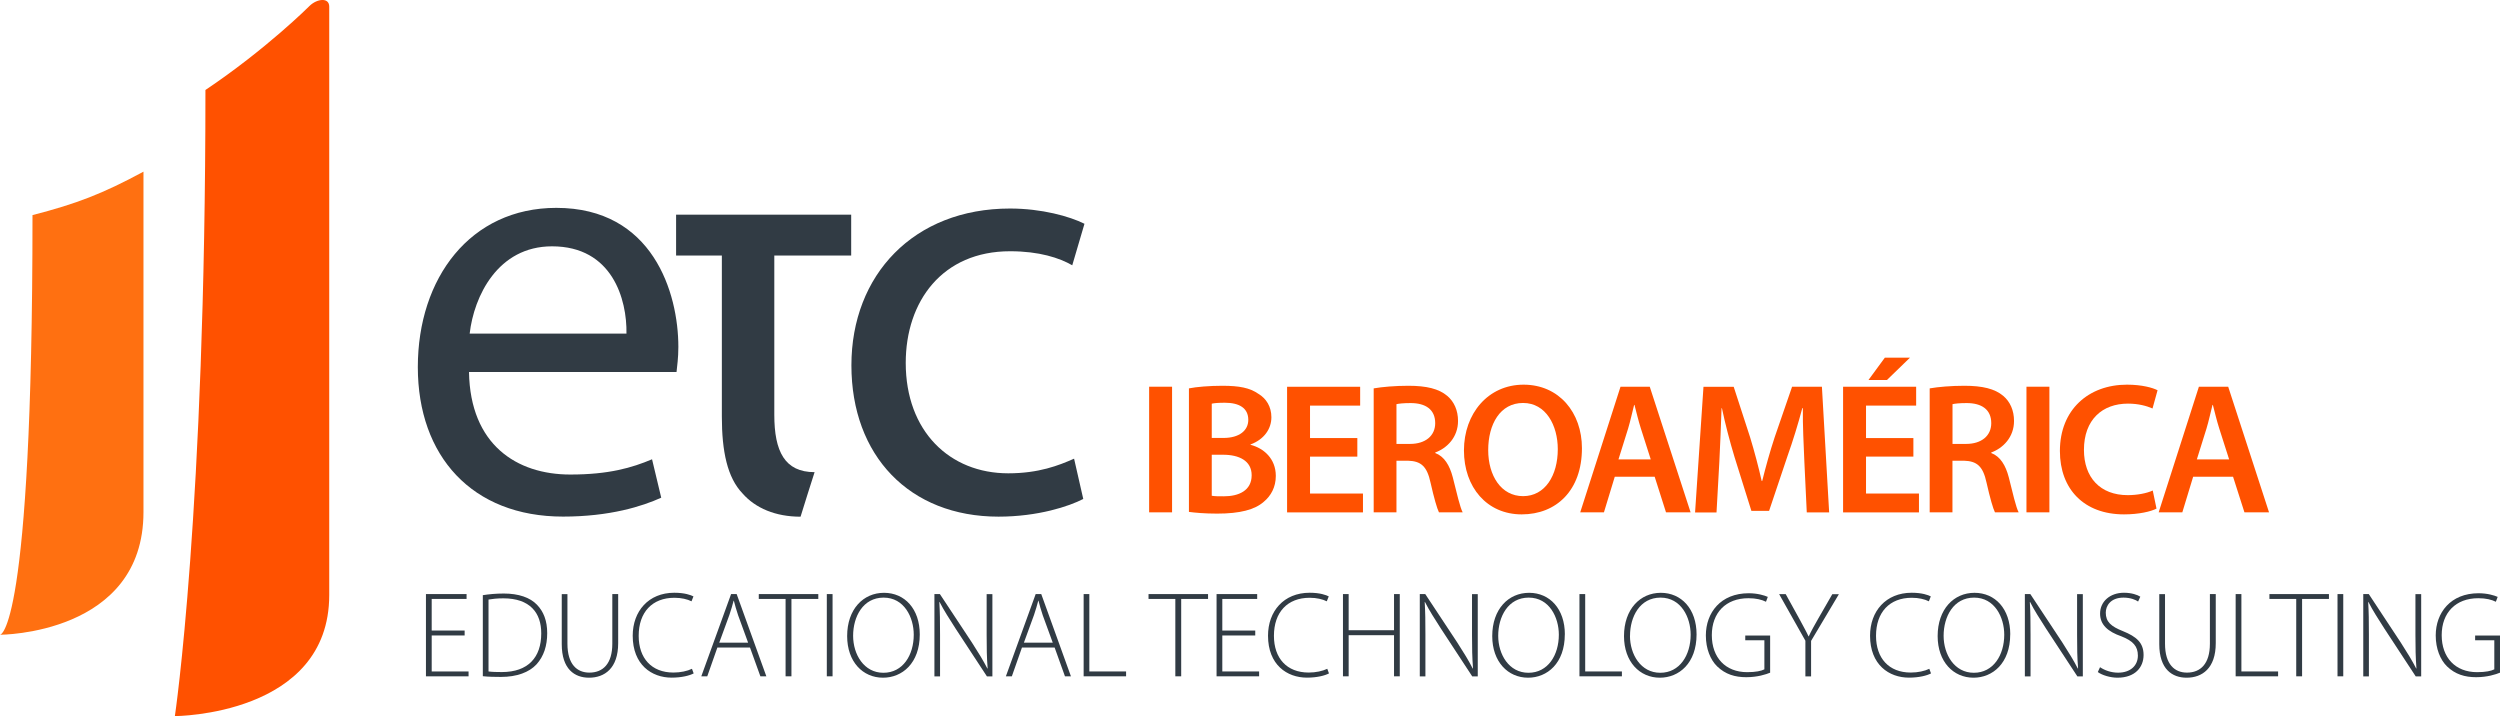 <?xml version="1.0" encoding="UTF-8"?>
<svg id="Capa_2" data-name="Capa 2" xmlns="http://www.w3.org/2000/svg" viewBox="0 0 452.34 129.57">
  <defs>
    <style>
      .cls-1 {
        fill: #ff5100;
      }

      .cls-2 {
        fill: #313b44;
      }

      .cls-3 {
        fill: #ff7011;
      }
    </style>
  </defs>
  <g id="Capa_1-2" data-name="Capa 1">
    <g>
      <path class="cls-2" d="M84.86,67.32c.22,13.13,8.61,18.54,18.33,18.54,6.95,0,11.15-1.22,14.79-2.76l1.66,6.95c-3.42,1.55-9.27,3.42-17.77,3.42-16.44,0-26.27-10.93-26.27-27.05s9.5-28.81,25.06-28.81c17.44,0,22.08,15.34,22.08,25.17,0,1.99-.23,3.53-.33,4.53h-37.53ZM113.35,60.36c.11-6.18-2.54-15.79-13.47-15.79-9.83,0-14.13,9.05-14.9,15.79h28.37Z"/>
      <path class="cls-2" d="M154.01,38.84v7.4h-13.91v28.81c0,6.62,1.88,10.38,7.29,10.38-.04.04-2.53,8.01-2.54,8.06-4.53,0-8.17-1.55-10.49-4.2-2.76-2.87-3.75-7.62-3.75-13.91v-29.14h-8.28v-7.4h31.68Z"/>
      <path class="cls-2" d="M196,90.28c-2.54,1.32-8.17,3.2-15.34,3.2-16.12,0-26.61-11.04-26.61-27.38s11.26-28.37,28.7-28.37c5.74,0,10.82,1.43,13.47,2.76l-2.21,7.51c-2.31-1.33-5.95-2.54-11.25-2.54-12.25,0-18.88,9.05-18.88,20.2,0,12.37,7.95,19.98,18.55,19.98,5.52,0,9.16-1.43,11.91-2.65l1.66,7.29Z"/>
      <path class="cls-3" d="M25.96,92.65c0,22.2-25.96,22.2-25.96,22.2,0,0,5.88.04,5.88-75.93,7.97-2.05,12.72-3.88,20.08-7.86,0,32.82,0,54.95,0,61.6Z"/>
      <path class="cls-1" d="M59.57,1.2v106.46c0,21.84-27.93,21.91-27.93,21.91,0,0,5.53-37.07,5.53-113.29C48.18,8.9,56.02,1.07,56.02,1.06c1.34-1.3,3.55-1.58,3.55.14Z"/>
      <g>
        <path class="cls-2" d="M84.07,114.98h-5.96v6.51h6.67v.88h-7.71v-14.88h7.35v.88h-6.31v5.72h5.96v.88Z"/>
        <path class="cls-2" d="M87.35,107.69c1.13-.18,2.41-.3,3.8-.3,2.71,0,4.77.73,6.01,2.03,1.19,1.23,1.85,2.89,1.85,5.14s-.6,4.17-1.94,5.65c-1.32,1.43-3.55,2.27-6.42,2.27-1.15,0-2.23-.02-3.29-.13v-14.66ZM88.39,121.49c.62.09,1.48.11,2.41.11,4.77,0,7.13-2.67,7.13-6.98.02-3.77-2.08-6.36-6.85-6.36-1.15,0-2.05.11-2.69.22v13Z"/>
        <path class="cls-2" d="M102.67,107.49v8.98c0,3.78,1.77,5.23,3.97,5.23,2.45,0,4.15-1.59,4.15-5.23v-8.98h1.06v8.88c0,4.57-2.47,6.25-5.27,6.25-2.6,0-4.94-1.53-4.94-6.07v-9.05h1.04Z"/>
        <path class="cls-2" d="M125.52,121.84c-.75.4-2.19.77-4,.77-3.6,0-7.04-2.32-7.04-7.59,0-4.41,2.85-7.77,7.52-7.77,1.9,0,3,.42,3.47.66l-.35.89c-.75-.38-1.84-.64-3.09-.64-4.02,0-6.47,2.61-6.47,6.89,0,4.04,2.32,6.64,6.29,6.64,1.28,0,2.52-.27,3.35-.68l.31.84Z"/>
        <path class="cls-2" d="M129.8,117.16l-1.83,5.21h-1.08l5.39-14.88h1.01l5.37,14.88h-1.08l-1.88-5.21h-5.89ZM135.36,116.28l-1.81-4.96c-.35-1.04-.55-1.79-.77-2.63h-.04c-.22.87-.46,1.64-.77,2.58l-1.83,5.01h5.23Z"/>
        <path class="cls-2" d="M142.14,108.37h-4.85v-.88h10.77v.88h-4.86v14h-1.06v-14Z"/>
        <path class="cls-2" d="M150.64,107.49v14.88h-1.04v-14.88h1.04Z"/>
        <path class="cls-2" d="M166.42,114.78c0,5.25-3.2,7.84-6.65,7.84-3.67,0-6.49-2.89-6.49-7.53,0-4.88,2.93-7.83,6.67-7.83s6.47,2.91,6.47,7.53ZM154.36,115.04c0,3.36,1.95,6.69,5.48,6.69s5.49-3.2,5.49-6.89c0-3.13-1.72-6.71-5.45-6.71s-5.52,3.44-5.52,6.91Z"/>
        <path class="cls-2" d="M169.07,122.37v-14.88h.99l5.81,8.79c1.19,1.85,2.05,3.25,2.78,4.68l.05-.02c-.16-2.01-.18-3.71-.18-6.05v-7.39h1.04v14.88h-.99l-5.67-8.65c-1.1-1.72-2.12-3.29-2.9-4.82l-.04.02c.11,1.83.13,3.45.13,5.92v7.53h-1.02Z"/>
        <path class="cls-2" d="M184.91,117.16l-1.83,5.21h-1.08l5.39-14.88h1.01l5.37,14.88h-1.08l-1.87-5.21h-5.9ZM190.48,116.28l-1.81-4.96c-.35-1.04-.55-1.79-.77-2.63h-.04c-.22.87-.46,1.64-.77,2.58l-1.83,5.01h5.23Z"/>
        <path class="cls-2" d="M196.06,107.49h1.04v14h6.65v.88h-7.68v-14.88Z"/>
        <path class="cls-2" d="M212.66,108.37h-4.85v-.88h10.77v.88h-4.86v14h-1.06v-14Z"/>
        <path class="cls-2" d="M227.12,114.98h-5.96v6.51h6.66v.88h-7.7v-14.88h7.35v.88h-6.31v5.72h5.96v.88Z"/>
        <path class="cls-2" d="M240.47,121.84c-.75.4-2.18.77-4,.77-3.6,0-7.04-2.32-7.04-7.59,0-4.41,2.84-7.77,7.53-7.77,1.89,0,3,.42,3.46.66l-.36.89c-.75-.38-1.83-.64-3.09-.64-4.02,0-6.47,2.61-6.47,6.89,0,4.04,2.32,6.64,6.29,6.64,1.28,0,2.52-.27,3.36-.68l.31.84Z"/>
        <path class="cls-2" d="M244.02,107.49v6.54h8.21v-6.54h1.04v14.88h-1.04v-7.44h-8.21v7.44h-1.03v-14.88h1.03Z"/>
        <path class="cls-2" d="M256.89,122.37v-14.88h.99l5.81,8.79c1.19,1.85,2.05,3.25,2.78,4.68l.05-.02c-.15-2.01-.18-3.71-.18-6.05v-7.39h1.04v14.88h-1l-5.67-8.65c-1.1-1.72-2.12-3.29-2.89-4.82l-.04.02c.11,1.83.13,3.45.13,5.92v7.53h-1.02Z"/>
        <path class="cls-2" d="M283.13,114.78c0,5.25-3.2,7.84-6.64,7.84-3.66,0-6.49-2.89-6.49-7.53,0-4.88,2.93-7.83,6.67-7.83s6.47,2.91,6.47,7.53ZM271.08,115.04c0,3.36,1.94,6.69,5.47,6.69s5.5-3.2,5.5-6.89c0-3.13-1.72-6.71-5.45-6.71s-5.52,3.44-5.52,6.91Z"/>
        <path class="cls-2" d="M285.78,107.49h1.04v14h6.64v.88h-7.68v-14.88Z"/>
        <path class="cls-2" d="M306.97,114.78c0,5.25-3.2,7.84-6.64,7.84-3.66,0-6.49-2.89-6.49-7.53,0-4.88,2.94-7.83,6.66-7.83s6.47,2.91,6.47,7.53ZM294.92,115.04c0,3.36,1.95,6.69,5.48,6.69s5.5-3.2,5.5-6.89c0-3.13-1.72-6.71-5.45-6.71s-5.52,3.44-5.52,6.91Z"/>
        <path class="cls-2" d="M320.29,121.71c-.75.31-2.3.82-4.33.82s-3.77-.51-5.28-1.97c-1.21-1.19-2.03-3.18-2.03-5.58,0-4.13,2.69-7.64,7.75-7.64,1.61,0,2.89.4,3.46.66l-.33.88c-.77-.38-1.77-.64-3.18-.64-4.1,0-6.62,2.64-6.62,6.69s2.47,6.69,6.4,6.69c1.54,0,2.56-.22,3.11-.51v-5.26h-3.46v-.86h4.5v6.71Z"/>
        <path class="cls-2" d="M326.66,122.37v-6.44l-4.75-8.43h1.19l2.45,4.44c.62,1.17,1.17,2.12,1.68,3.2h.04c.46-1.01,1.06-2.05,1.72-3.22l2.54-4.41h1.19l-5.03,8.45v6.42h-1.04Z"/>
        <path class="cls-2" d="M349.4,121.84c-.75.4-2.19.77-4,.77-3.6,0-7.04-2.32-7.04-7.59,0-4.41,2.85-7.77,7.53-7.77,1.9,0,3,.42,3.46.66l-.35.89c-.75-.38-1.83-.64-3.09-.64-4.02,0-6.47,2.61-6.47,6.89,0,4.04,2.32,6.64,6.29,6.64,1.28,0,2.52-.27,3.35-.68l.31.84Z"/>
        <path class="cls-2" d="M363.72,114.78c0,5.25-3.2,7.84-6.64,7.84-3.66,0-6.49-2.89-6.49-7.53,0-4.88,2.93-7.83,6.67-7.83s6.47,2.91,6.47,7.53ZM351.67,115.04c0,3.36,1.94,6.69,5.47,6.69s5.5-3.2,5.5-6.89c0-3.13-1.72-6.71-5.45-6.71s-5.52,3.44-5.52,6.91Z"/>
        <path class="cls-2" d="M366.37,122.37v-14.88h.99l5.81,8.79c1.19,1.85,2.05,3.25,2.78,4.68l.05-.02c-.16-2.01-.18-3.71-.18-6.05v-7.39h1.04v14.88h-.99l-5.67-8.65c-1.1-1.72-2.12-3.29-2.89-4.82l-.04.02c.11,1.83.13,3.45.13,5.92v7.53h-1.01Z"/>
        <path class="cls-2" d="M379.97,120.72c.84.57,2.01.99,3.27.99,2.21,0,3.58-1.26,3.58-3.09,0-1.68-.86-2.65-3-3.49-2.41-.84-3.84-2.07-3.84-4.11,0-2.19,1.81-3.77,4.32-3.77,1.39,0,2.45.38,2.96.71l-.4.88c-.4-.29-1.35-.71-2.63-.71-2.41,0-3.22,1.54-3.22,2.72,0,1.66.95,2.49,3.09,3.34,2.45.99,3.75,2.09,3.75,4.32s-1.54,4.11-4.72,4.11c-1.28,0-2.78-.44-3.56-1.02l.4-.88Z"/>
        <path class="cls-2" d="M391.73,107.49v8.98c0,3.78,1.77,5.23,3.97,5.23,2.45,0,4.15-1.59,4.15-5.23v-8.98h1.06v8.88c0,4.57-2.47,6.25-5.27,6.25-2.61,0-4.95-1.53-4.95-6.07v-9.05h1.04Z"/>
        <path class="cls-2" d="M404.51,107.49h1.04v14h6.64v.88h-7.68v-14.88Z"/>
        <path class="cls-2" d="M415.48,108.37h-4.86v-.88h10.77v.88h-4.86v14h-1.06v-14Z"/>
        <path class="cls-2" d="M423.98,107.49v14.88h-1.04v-14.88h1.04Z"/>
        <path class="cls-2" d="M427.6,122.37v-14.88h1l5.8,8.79c1.19,1.85,2.05,3.25,2.78,4.68l.04-.02c-.15-2.01-.18-3.71-.18-6.05v-7.39h1.04v14.88h-.99l-5.67-8.65c-1.1-1.72-2.12-3.29-2.89-4.82l-.04.02c.11,1.83.13,3.45.13,5.92v7.53h-1.02Z"/>
        <path class="cls-2" d="M452.34,121.71c-.75.31-2.3.82-4.32.82s-3.78-.51-5.28-1.97c-1.21-1.19-2.03-3.18-2.03-5.58,0-4.13,2.7-7.64,7.75-7.64,1.61,0,2.89.4,3.46.66l-.33.88c-.77-.38-1.77-.64-3.18-.64-4.1,0-6.62,2.64-6.62,6.69s2.47,6.69,6.4,6.69c1.55,0,2.56-.22,3.12-.51v-5.26h-3.47v-.86h4.5v6.71Z"/>
      </g>
      <g>
        <path class="cls-1" d="M212.07,69.97v22.73h-4.15v-22.73h4.15Z"/>
        <path class="cls-1" d="M215.13,70.27c1.32-.27,3.71-.47,6.04-.47,3.07,0,4.96.37,6.51,1.45,1.42.84,2.36,2.32,2.36,4.25,0,2.09-1.31,4.01-3.78,4.92v.06c2.39.61,4.58,2.5,4.58,5.63,0,2.03-.88,3.61-2.19,4.69-1.62,1.42-4.28,2.13-8.43,2.13-2.29,0-4.05-.17-5.1-.31v-22.36ZM219.25,79.24h2.12c2.87,0,4.49-1.35,4.49-3.27,0-2.13-1.62-3.1-4.25-3.1-1.21,0-1.92.07-2.36.17v6.21ZM219.25,89.7c.54.1,1.25.1,2.19.1,2.66,0,5.03-1.01,5.03-3.81,0-2.63-2.29-3.71-5.16-3.71h-2.06v7.42Z"/>
        <path class="cls-1" d="M245.59,82.62h-8.56v6.68h9.58v3.41h-13.73v-22.73h13.22v3.41h-9.07v5.87h8.56v3.37Z"/>
        <path class="cls-1" d="M248.56,70.27c1.55-.27,3.88-.47,6.27-.47,3.27,0,5.5.54,7.02,1.82,1.25,1.05,1.96,2.63,1.96,4.55,0,2.94-1.99,4.92-4.12,5.7v.1c1.62.61,2.6,2.2,3.17,4.39.71,2.83,1.32,5.46,1.79,6.34h-4.29c-.34-.67-.88-2.53-1.52-5.36-.64-2.97-1.72-3.91-4.08-3.98h-2.09v9.34h-4.12v-22.43ZM252.67,80.32h2.46c2.8,0,4.55-1.49,4.55-3.75,0-2.49-1.75-3.64-4.45-3.64-1.31,0-2.16.1-2.56.2v7.19Z"/>
        <path class="cls-1" d="M286.23,81.1c0,7.62-4.62,11.97-10.9,11.97s-10.45-4.89-10.45-11.57,4.38-11.9,10.79-11.9,10.56,5.03,10.56,11.5ZM269.27,81.44c0,4.62,2.33,8.33,6.31,8.33s6.28-3.74,6.28-8.5c0-4.28-2.13-8.36-6.28-8.36s-6.31,3.84-6.31,8.53Z"/>
        <path class="cls-1" d="M292.17,86.26l-1.96,6.44h-4.29l7.29-22.73h5.29l7.39,22.73h-4.45l-2.05-6.44h-7.22ZM298.68,83.12l-1.79-5.6c-.44-1.38-.81-2.94-1.15-4.25h-.07c-.34,1.32-.67,2.9-1.08,4.25l-1.75,5.6h5.83Z"/>
        <path class="cls-1" d="M326.47,83.43c-.13-2.94-.3-6.48-.27-9.58h-.1c-.74,2.8-1.68,5.87-2.7,8.74l-3.31,9.85h-3.2l-3.04-9.71c-.88-2.9-1.69-6-2.29-8.87h-.07c-.1,3-.24,6.61-.4,9.72l-.51,9.14h-3.88l1.52-22.73h5.47l2.97,9.14c.81,2.66,1.52,5.36,2.09,7.89h.1c.61-2.46,1.38-5.26,2.26-7.93l3.14-9.11h5.4l1.31,22.73h-4.05l-.44-9.28Z"/>
        <path class="cls-1" d="M346.2,82.62h-8.57v6.68h9.58v3.41h-13.73v-22.73h13.22v3.41h-9.07v5.87h8.57v3.37ZM345.59,64.71l-4.18,4.05h-3.34l2.97-4.05h4.55Z"/>
        <path class="cls-1" d="M349.16,70.27c1.55-.27,3.88-.47,6.27-.47,3.27,0,5.5.54,7.02,1.82,1.25,1.05,1.96,2.63,1.96,4.55,0,2.94-1.99,4.92-4.12,5.7v.1c1.62.61,2.6,2.2,3.17,4.39.71,2.83,1.31,5.46,1.79,6.34h-4.29c-.34-.67-.88-2.53-1.52-5.36-.64-2.97-1.72-3.91-4.08-3.98h-2.09v9.34h-4.12v-22.43ZM353.28,80.32h2.46c2.8,0,4.55-1.49,4.55-3.75,0-2.49-1.75-3.64-4.45-3.64-1.31,0-2.16.1-2.56.2v7.19Z"/>
        <path class="cls-1" d="M370.81,69.97v22.73h-4.15v-22.73h4.15Z"/>
        <path class="cls-1" d="M390.18,92.03c-.98.51-3.14,1.04-5.87,1.04-7.22,0-11.6-4.55-11.6-11.47,0-7.48,5.19-12,12.14-12,2.73,0,4.69.57,5.53,1.01l-.91,3.3c-1.08-.47-2.56-.88-4.45-.88-4.62,0-7.96,2.9-7.96,8.37,0,4.99,2.93,8.19,7.93,8.19,1.68,0,3.44-.33,4.52-.84l.68,3.27Z"/>
        <path class="cls-1" d="M396.82,86.26l-1.96,6.44h-4.28l7.28-22.73h5.3l7.39,22.73h-4.45l-2.06-6.44h-7.22ZM403.33,83.12l-1.79-5.6c-.44-1.38-.81-2.94-1.15-4.25h-.07c-.34,1.32-.67,2.9-1.08,4.25l-1.75,5.6h5.84Z"/>
      </g>
    </g>
  </g>
</svg>